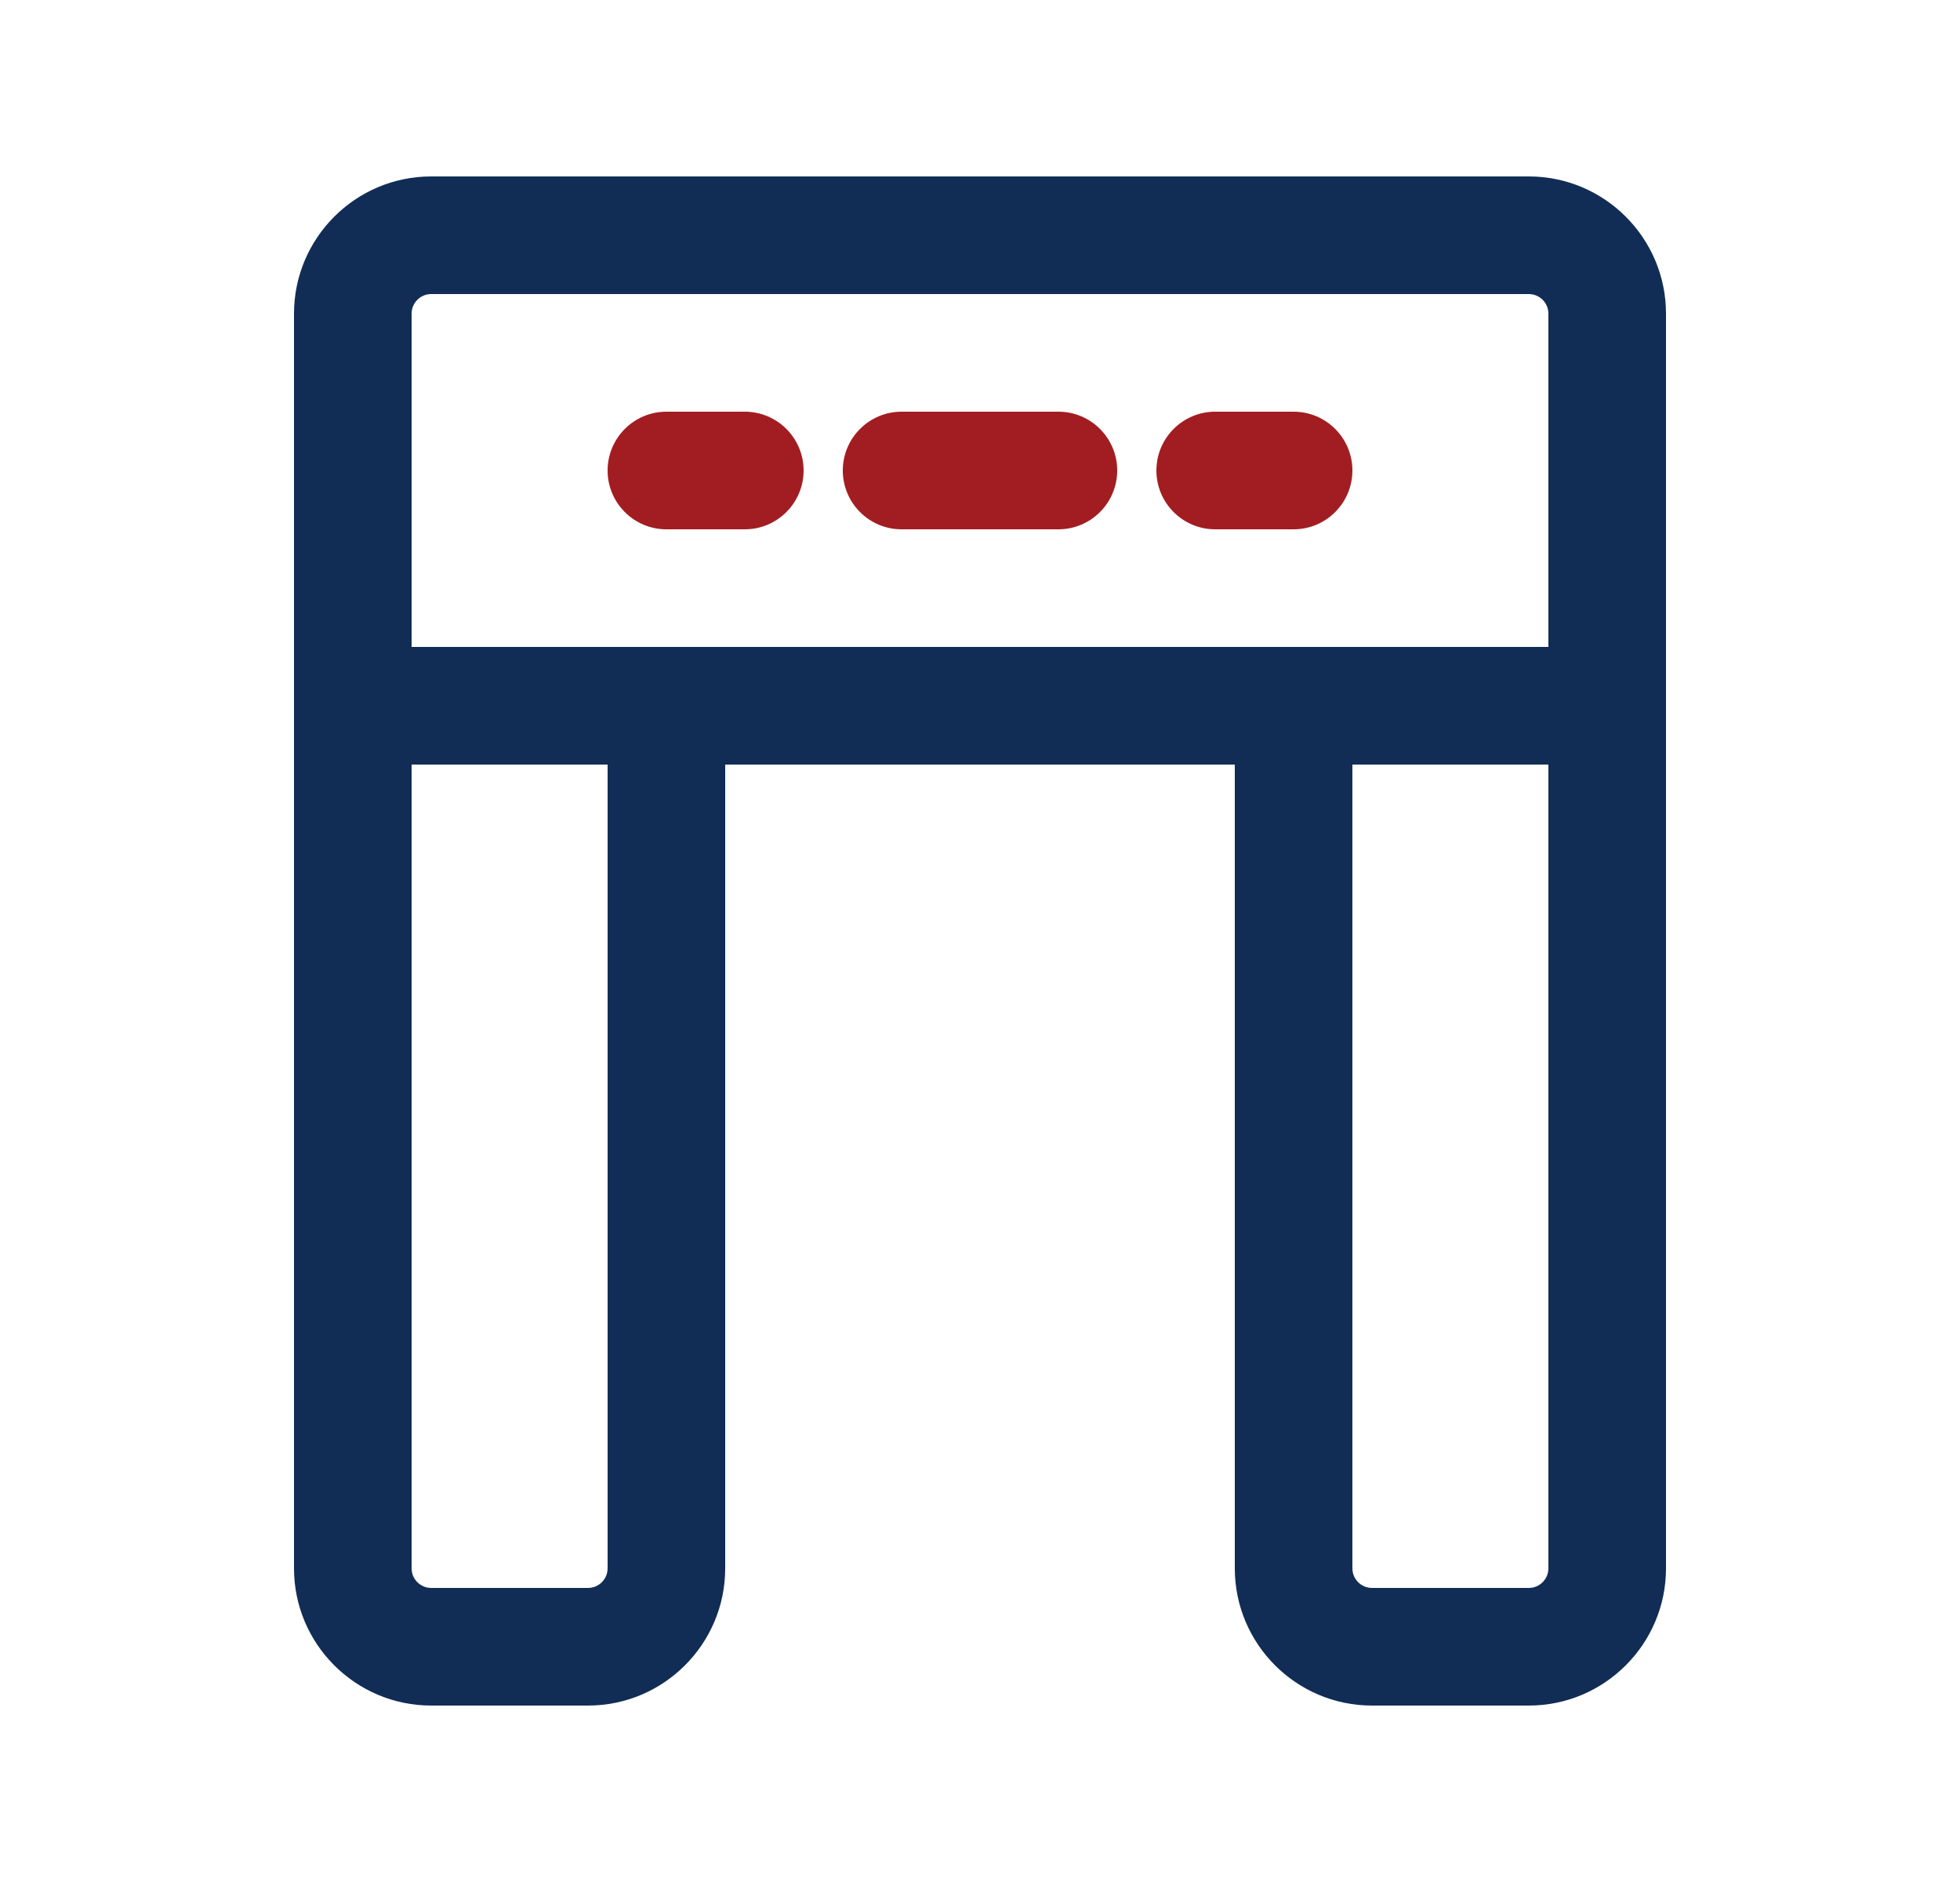 <svg width="25" height="24" viewBox="0 0 25 24" fill="none" xmlns="http://www.w3.org/2000/svg">
<path d="M14.25 6C14.25 6.414 13.914 6.75 13.5 6.75H11.5C11.086 6.75 10.75 6.414 10.75 6C10.75 5.586 11.086 5.25 11.5 5.25H13.5C13.914 5.25 14.25 5.586 14.25 6ZM16.5 5.25H15.5C15.086 5.25 14.75 5.586 14.75 6C14.75 6.414 15.086 6.75 15.5 6.75H16.5C16.914 6.75 17.25 6.414 17.25 6C17.25 5.586 16.914 5.25 16.5 5.25ZM9.5 5.25H8.5C8.086 5.25 7.75 5.586 7.75 6C7.75 6.414 8.086 6.75 8.5 6.75H9.5C9.914 6.75 10.25 6.414 10.25 6C10.25 5.586 9.914 5.25 9.5 5.25Z" fill="#A21D21"/>
<path d="M19.5 2.25H5.5C4.535 2.25 3.75 3.035 3.75 4V20C3.75 20.965 4.535 21.75 5.5 21.75H7.5C8.465 21.75 9.25 20.965 9.25 20V9.75H15.75V20C15.75 20.965 16.535 21.75 17.5 21.75H19.5C20.465 21.75 21.25 20.965 21.25 20V4C21.25 3.035 20.465 2.25 19.5 2.25ZM5.5 3.75H19.5C19.638 3.75 19.75 3.862 19.75 4V8.25H5.25V4C5.25 3.862 5.362 3.75 5.5 3.75ZM7.75 20C7.75 20.138 7.638 20.25 7.5 20.25H5.5C5.362 20.25 5.25 20.138 5.25 20V9.75H7.75V20ZM19.5 20.25H17.5C17.362 20.25 17.25 20.138 17.25 20V9.75H19.75V20C19.75 20.138 19.638 20.25 19.5 20.25Z" fill="#112D55"/>
</svg>
